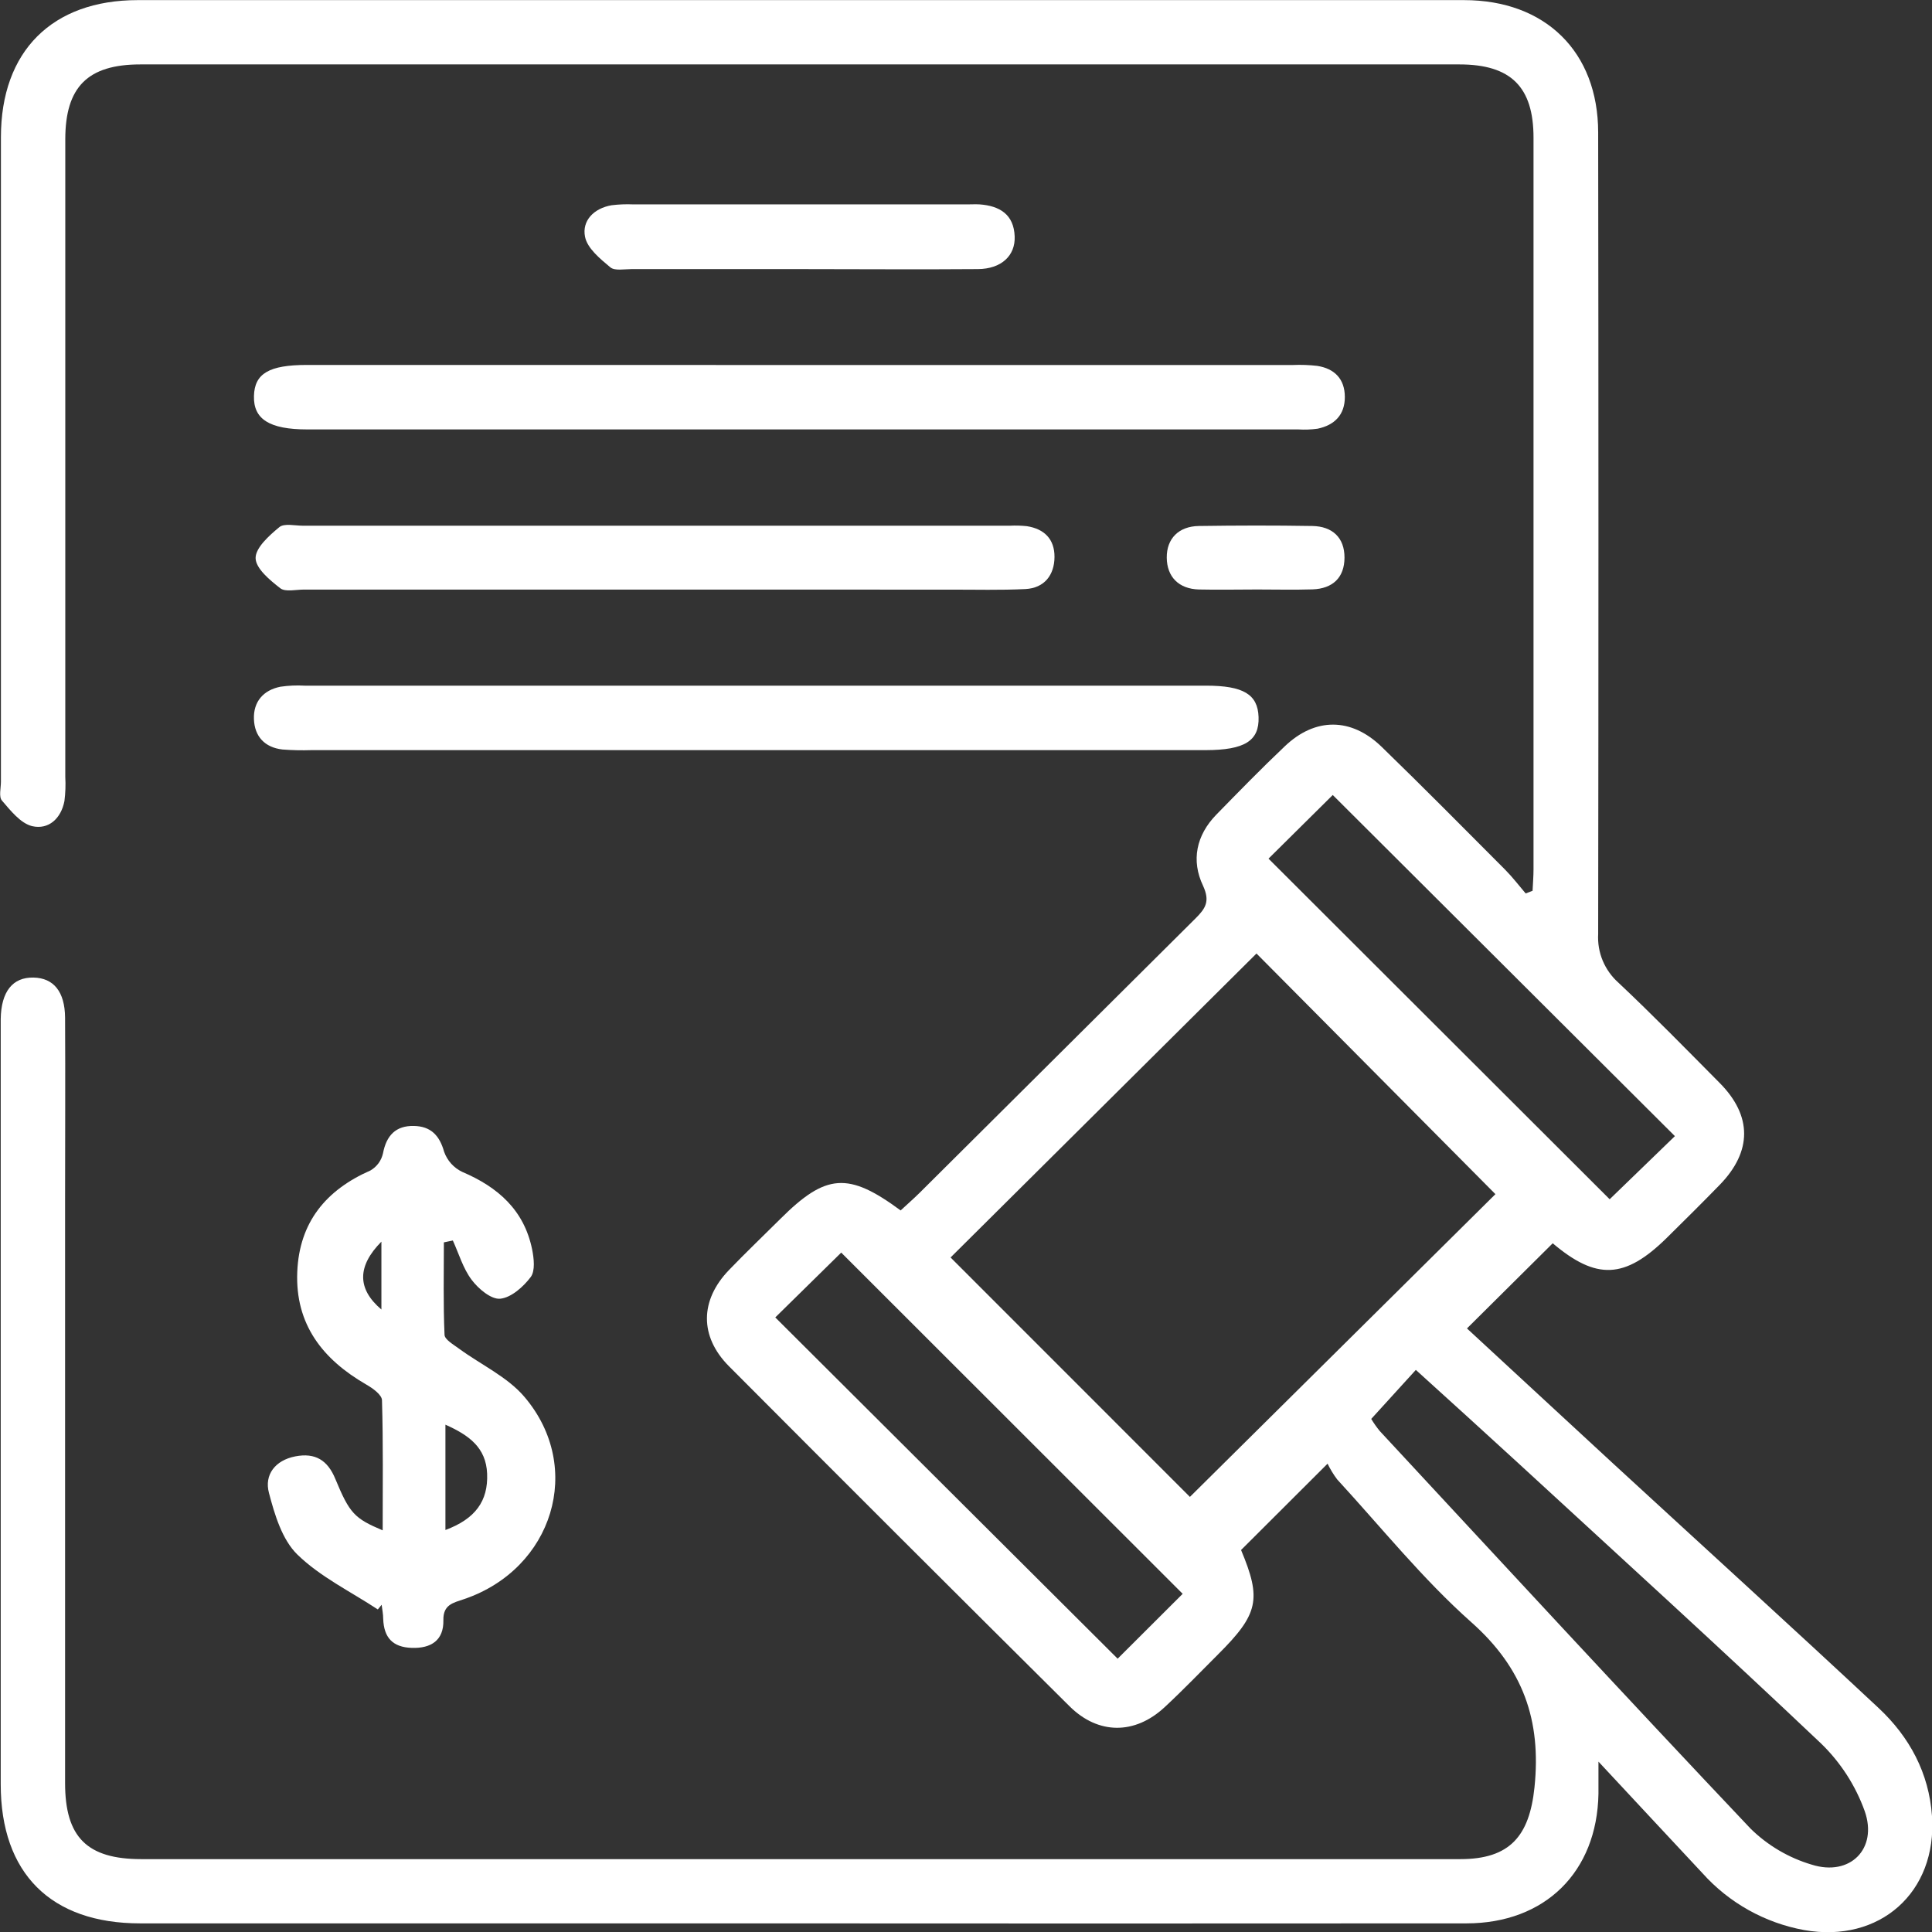 <?xml version="1.0" encoding="UTF-8"?>
<svg xmlns="http://www.w3.org/2000/svg" width="67" height="67" viewBox="0 0 67 67" fill="none">
  <rect x="0" y="0" width="67" height="67" fill="#333333" stroke="none"/>
  <g clip-path="url(#clip0_40_263)">
    <path d="M46.039 50.759L43.039 53.753C43.754 55.459 43.646 55.973 42.239 57.375C41.625 57.988 41.024 58.614 40.389 59.203C39.358 60.161 38.088 60.163 37.089 59.17C33.143 55.252 29.206 51.322 25.28 47.38C24.252 46.346 24.271 45.092 25.28 44.044C25.862 43.439 26.469 42.86 27.063 42.269C28.642 40.695 29.417 40.635 31.233 41.977C31.445 41.78 31.672 41.582 31.886 41.371C35.077 38.195 38.269 35.02 41.462 31.847C41.813 31.498 41.966 31.252 41.721 30.718C41.302 29.84 41.485 28.966 42.181 28.251C42.963 27.451 43.744 26.649 44.556 25.88C45.609 24.875 46.862 24.875 47.919 25.904C49.364 27.305 50.778 28.737 52.201 30.164C52.455 30.42 52.674 30.71 52.909 30.984L53.148 30.892C53.16 30.643 53.181 30.39 53.181 30.142C53.181 21.688 53.181 13.232 53.181 4.776C53.181 3.013 52.395 2.234 50.612 2.234H4.869C3.039 2.234 2.264 3.016 2.264 4.836C2.264 12.204 2.264 19.572 2.264 26.94C2.28 27.22 2.27 27.5 2.235 27.777C2.119 28.384 1.687 28.782 1.114 28.65C0.712 28.551 0.367 28.111 0.068 27.764C-0.047 27.633 0.032 27.334 0.032 27.109C0.032 19.66 0.032 12.209 0.032 4.756C0.032 1.78 1.803 0.004 4.778 0.004C20.109 0.004 35.439 0.004 50.77 0.004C53.593 0.004 55.42 1.797 55.423 4.592C55.436 13.857 55.436 23.123 55.423 32.389C55.405 32.704 55.458 33.019 55.579 33.311C55.7 33.602 55.885 33.863 56.121 34.074C57.322 35.204 58.476 36.385 59.638 37.557C60.768 38.696 60.766 39.931 59.638 41.09C59.034 41.711 58.417 42.321 57.798 42.932C56.345 44.36 55.361 44.396 53.847 43.116L50.873 46.069C52.519 47.589 54.236 49.181 55.956 50.767C59.022 53.589 62.106 56.39 65.15 59.234C66.223 60.238 66.896 61.489 67 62.98C67.182 65.624 65.186 67.397 62.567 66.933C61.202 66.684 59.959 65.988 59.036 64.956C57.894 63.735 56.757 62.511 55.433 61.091C55.433 61.628 55.433 61.918 55.433 62.209C55.383 64.919 53.583 66.699 50.856 66.701C42.392 66.707 33.927 66.707 25.462 66.701H4.86C1.763 66.701 0.025 64.966 0.025 61.876V35.668C0.025 35.556 0.025 35.444 0.025 35.333C0.041 34.389 0.437 33.886 1.162 33.901C1.859 33.915 2.25 34.39 2.257 35.293C2.269 37.413 2.257 39.534 2.257 41.656V61.833C2.257 63.71 3.016 64.473 4.901 64.473H50.644C52.369 64.473 53.039 63.663 53.214 61.988C53.457 59.654 52.818 57.847 51.019 56.253C49.337 54.758 47.904 52.971 46.372 51.305C46.243 51.134 46.132 50.951 46.039 50.759ZM32.965 43.608L41.265 51.911L51.86 41.412L43.574 33.067L32.965 43.608ZM47.553 49.207C47.641 49.353 47.74 49.494 47.849 49.627C52.125 54.233 56.389 58.853 60.711 63.418C61.305 64.001 62.035 64.43 62.835 64.666C64.158 65.081 65.127 64.115 64.666 62.807C64.348 61.921 63.83 61.119 63.153 60.463C59.685 57.174 56.148 53.959 52.632 50.722C51.488 49.67 50.334 48.627 49.1 47.507L47.553 49.207ZM58.084 39.4L46.219 27.57C45.467 28.313 44.68 29.092 43.991 29.777L55.822 41.589L58.084 39.4ZM26.886 45.687L38.759 57.522C39.531 56.752 40.316 55.97 41.014 55.272L29.173 43.439L26.886 45.687Z" fill="white"></path>
    <path d="M13.102 55.814C12.159 55.193 11.106 54.684 10.312 53.91C9.784 53.394 9.525 52.53 9.327 51.773C9.159 51.142 9.544 50.641 10.24 50.506C10.936 50.37 11.363 50.643 11.627 51.283C12.124 52.483 12.29 52.657 13.271 53.071C13.271 51.536 13.291 50.057 13.247 48.563C13.247 48.372 12.926 48.143 12.704 48.016C11.19 47.143 10.233 45.928 10.309 44.106C10.38 42.389 11.301 41.269 12.85 40.589C12.959 40.525 13.054 40.439 13.129 40.337C13.203 40.235 13.255 40.118 13.282 39.995C13.4 39.379 13.723 39.033 14.354 39.047C14.932 39.057 15.242 39.37 15.401 39.941C15.455 40.093 15.538 40.234 15.646 40.354C15.755 40.474 15.886 40.572 16.032 40.641C17.268 41.167 18.173 41.964 18.452 43.32C18.516 43.635 18.566 44.069 18.405 44.286C18.153 44.621 17.732 45 17.349 45.038C17.036 45.07 16.59 44.695 16.358 44.385C16.059 43.99 15.914 43.479 15.704 43.019L15.393 43.084C15.393 44.151 15.369 45.219 15.416 46.286C15.416 46.453 15.731 46.631 15.921 46.772C16.681 47.329 17.603 47.751 18.19 48.446C20.267 50.891 19.178 54.409 16.094 55.456C15.716 55.585 15.364 55.645 15.376 56.188C15.391 56.887 14.947 57.169 14.281 57.147C13.615 57.125 13.313 56.789 13.289 56.142C13.289 55.975 13.254 55.807 13.235 55.652L13.102 55.814ZM15.447 53.059C16.484 52.673 16.932 52.055 16.893 51.104C16.856 50.204 16.269 49.772 15.447 49.407V53.059ZM13.227 45.413V43.059C12.389 43.906 12.377 44.692 13.227 45.413Z" fill="white"></path>
    <path d="M27.698 12.658H44.838C45.119 12.646 45.4 12.656 45.679 12.688C46.285 12.782 46.636 13.147 46.638 13.765C46.639 14.383 46.283 14.744 45.693 14.867C45.47 14.898 45.244 14.906 45.02 14.892H10.657C9.345 14.892 8.785 14.537 8.807 13.733C8.827 12.954 9.33 12.656 10.644 12.656C16.328 12.656 22.013 12.657 27.698 12.658Z" fill="white"></path>
    <path d="M26.186 26.014H10.805C10.469 26.025 10.132 26.018 9.796 25.992C9.179 25.922 8.827 25.537 8.806 24.937C8.784 24.338 9.13 23.933 9.725 23.815C10.004 23.774 10.286 23.762 10.566 23.778H41.823C43.116 23.778 43.619 24.078 43.646 24.865C43.675 25.691 43.165 26.012 41.811 26.014C36.603 26.016 31.395 26.016 26.186 26.014Z" fill="white"></path>
    <path d="M22.713 20.446H10.539C10.26 20.446 9.895 20.537 9.719 20.399C9.359 20.12 8.868 19.713 8.864 19.354C8.861 18.996 9.335 18.571 9.687 18.281C9.855 18.14 10.227 18.231 10.506 18.231H35.022C35.218 18.221 35.414 18.227 35.609 18.247C36.218 18.341 36.574 18.7 36.569 19.319C36.564 19.939 36.221 20.394 35.56 20.428C34.696 20.471 33.826 20.446 32.959 20.448L22.713 20.446Z" fill="white"></path>
    <path d="M27.696 9.332C25.765 9.332 23.833 9.332 21.901 9.332C21.649 9.332 21.318 9.399 21.165 9.27C20.811 8.974 20.367 8.612 20.288 8.21C20.177 7.651 20.596 7.224 21.207 7.118C21.456 7.087 21.709 7.077 21.96 7.088C25.825 7.088 29.689 7.088 33.552 7.088C33.692 7.088 33.833 7.08 33.973 7.088C34.67 7.139 35.16 7.438 35.188 8.199C35.215 8.868 34.723 9.326 33.914 9.332C31.842 9.349 29.768 9.332 27.691 9.332H27.696Z" fill="white"></path>
    <path d="M43.599 20.443C42.926 20.443 42.253 20.458 41.581 20.443C40.874 20.424 40.469 20.002 40.462 19.341C40.456 18.68 40.874 18.251 41.576 18.241C42.889 18.222 44.201 18.219 45.514 18.241C46.202 18.254 46.628 18.641 46.626 19.338C46.624 20.034 46.214 20.414 45.519 20.439C44.88 20.459 44.238 20.443 43.599 20.443Z" fill="white"></path>
  </g>
  <defs>
    <clipPath id="clip0_40_263">
      <rect width="67" height="67" fill="white"></rect>
    </clipPath>
  </defs>
</svg>
